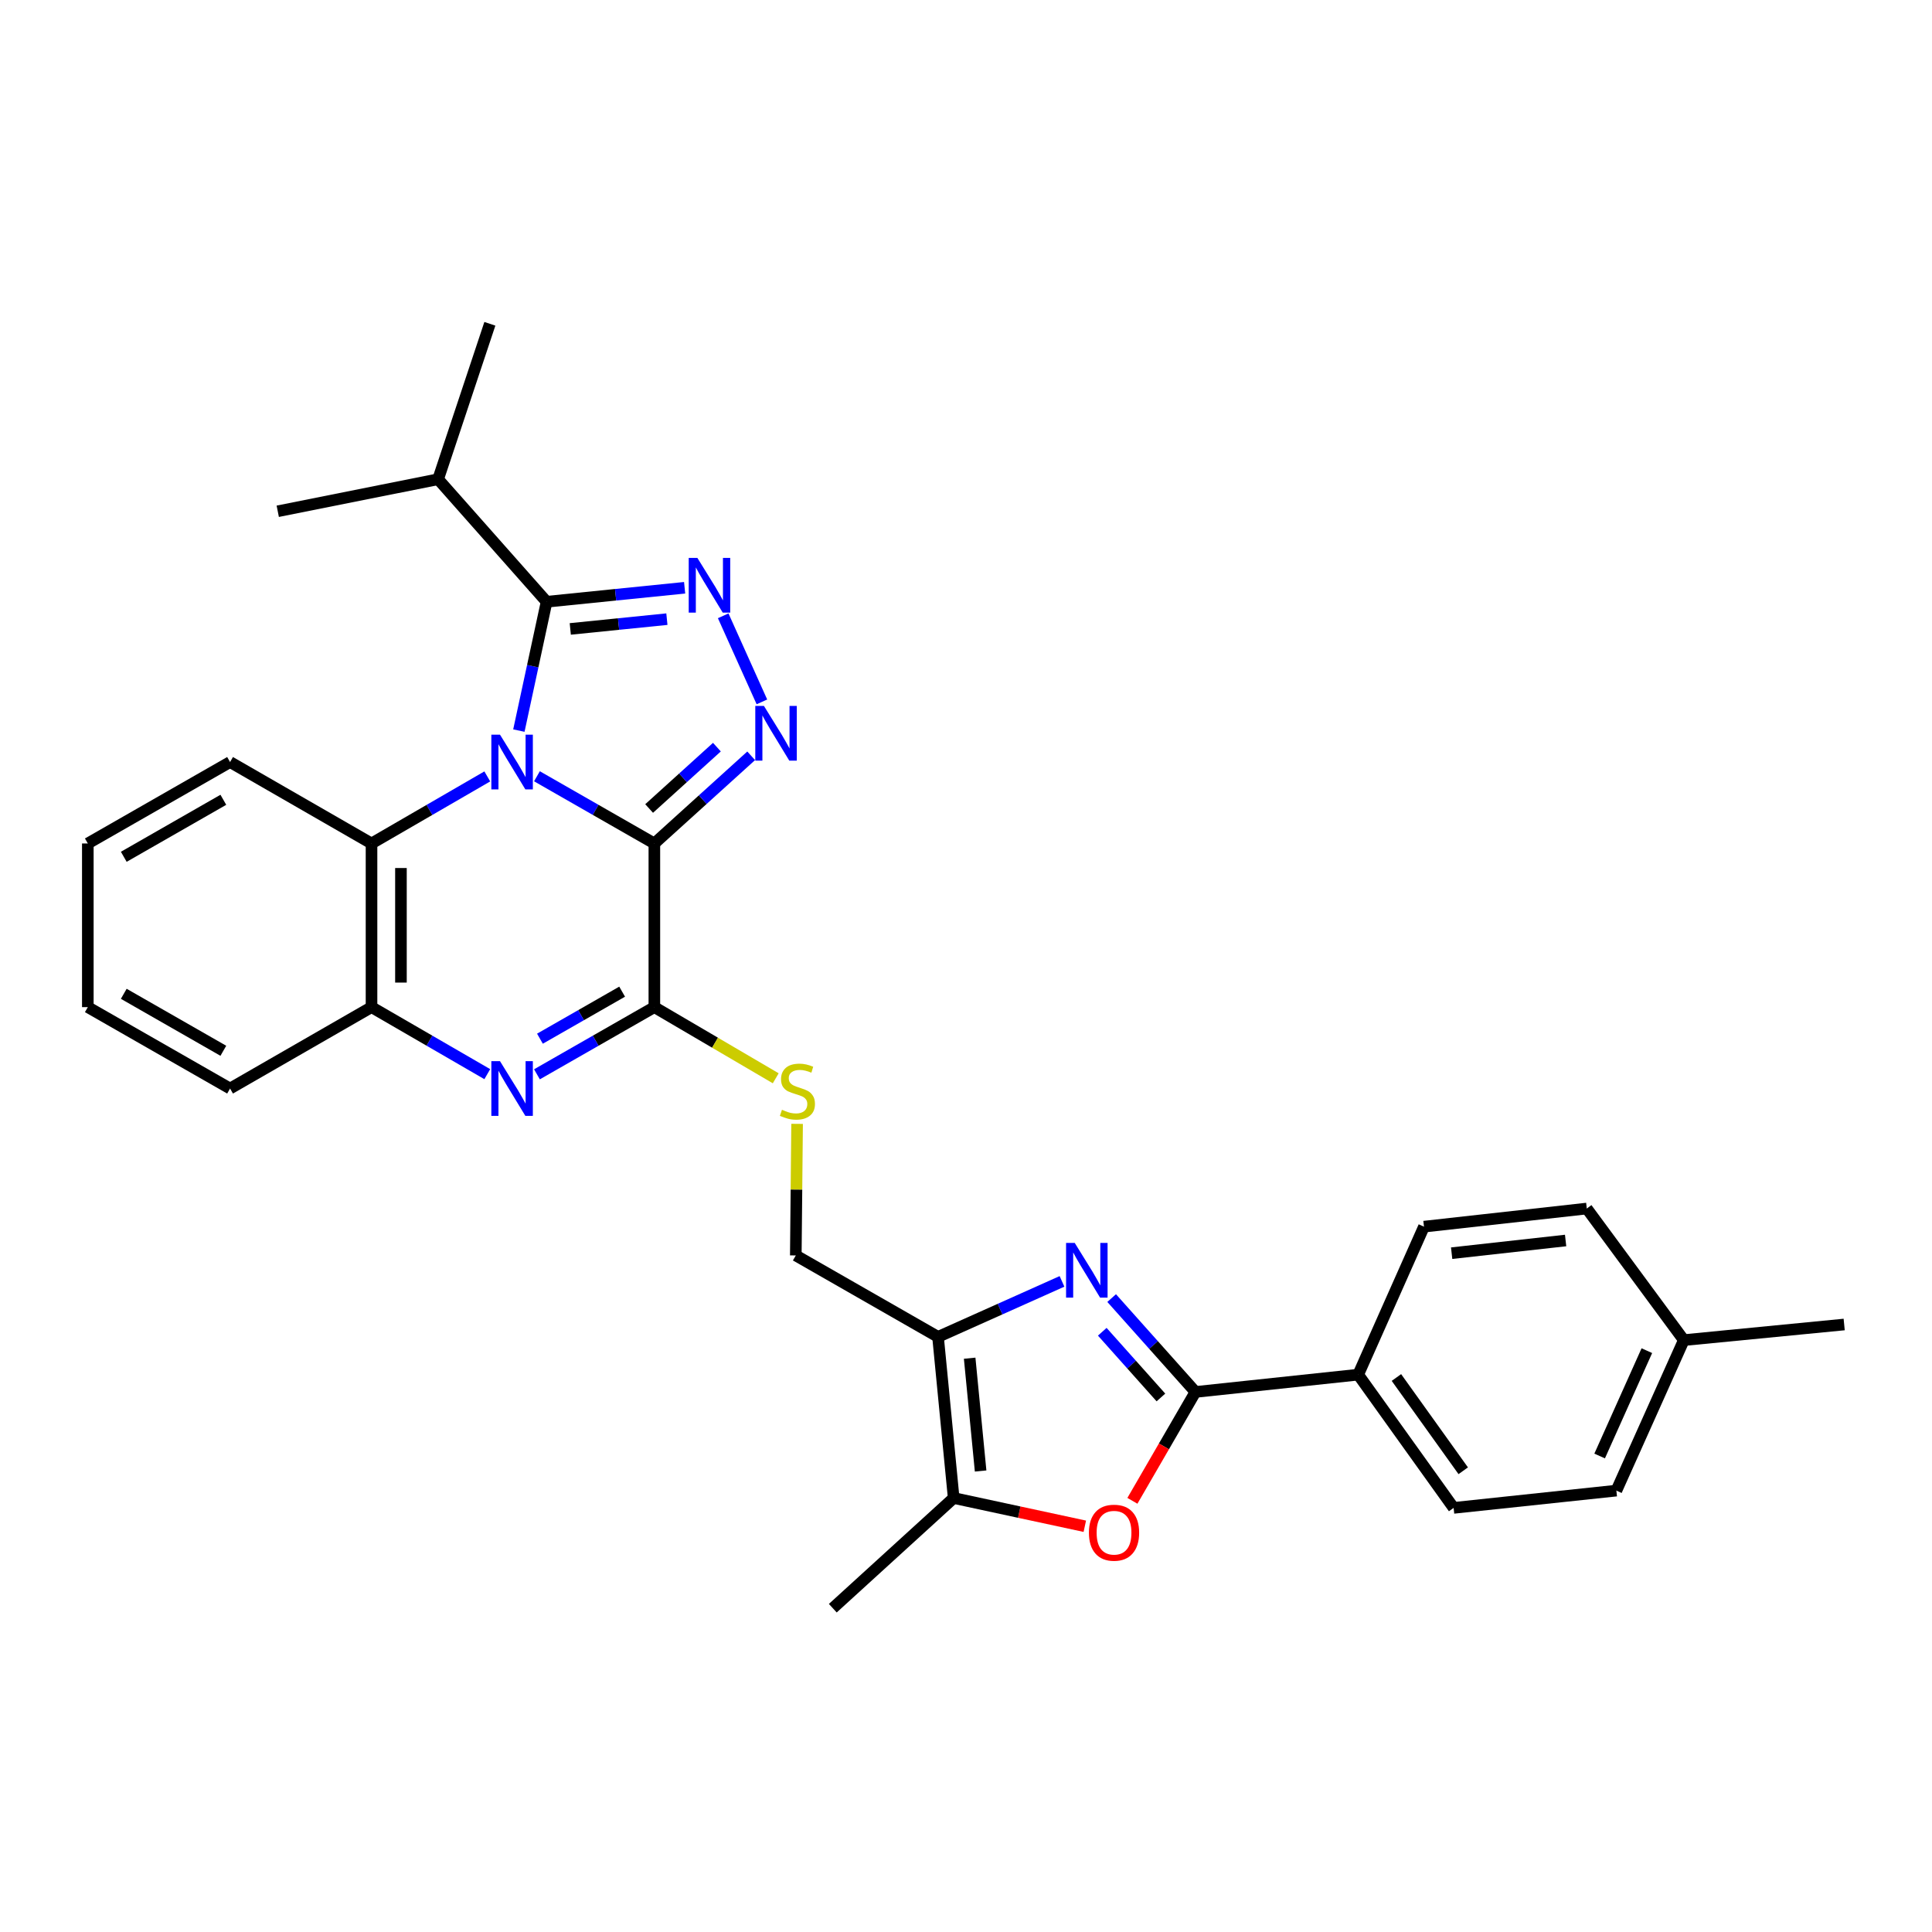<?xml version='1.0' encoding='iso-8859-1'?>
<svg version='1.1' baseProfile='full'
              xmlns='http://www.w3.org/2000/svg'
                      xmlns:rdkit='http://www.rdkit.org/xml'
                      xmlns:xlink='http://www.w3.org/1999/xlink'
                  xml:space='preserve'
width='1000px' height='1000px' viewBox='0 0 1000 1000'>
<!-- END OF HEADER -->
<rect style='opacity:1.0;fill:#FFFFFF;stroke:none' width='1000' height='1000' x='0' y='0'> </rect>
<path class='bond-0' d='M 277.922,401.794 L 308.308,419.187' style='fill:none;fill-rule:evenodd;stroke:#0000FF;stroke-width:6px;stroke-linecap:butt;stroke-linejoin:miter;stroke-opacity:1' />
<path class='bond-0' d='M 308.308,419.187 L 338.695,436.58' style='fill:none;fill-rule:evenodd;stroke:#000000;stroke-width:6px;stroke-linecap:butt;stroke-linejoin:miter;stroke-opacity:1' />
<path class='bond-2' d='M 268.566,378.15 L 275.745,344.808' style='fill:none;fill-rule:evenodd;stroke:#0000FF;stroke-width:6px;stroke-linecap:butt;stroke-linejoin:miter;stroke-opacity:1' />
<path class='bond-2' d='M 275.745,344.808 L 282.924,311.465' style='fill:none;fill-rule:evenodd;stroke:#000000;stroke-width:6px;stroke-linecap:butt;stroke-linejoin:miter;stroke-opacity:1' />
<path class='bond-10' d='M 252.219,401.871 L 222.259,419.225' style='fill:none;fill-rule:evenodd;stroke:#0000FF;stroke-width:6px;stroke-linecap:butt;stroke-linejoin:miter;stroke-opacity:1' />
<path class='bond-10' d='M 222.259,419.225 L 192.299,436.58' style='fill:none;fill-rule:evenodd;stroke:#000000;stroke-width:6px;stroke-linecap:butt;stroke-linejoin:miter;stroke-opacity:1' />
<path class='bond-1' d='M 338.695,436.58 L 363.753,413.892' style='fill:none;fill-rule:evenodd;stroke:#000000;stroke-width:6px;stroke-linecap:butt;stroke-linejoin:miter;stroke-opacity:1' />
<path class='bond-1' d='M 363.753,413.892 L 388.811,391.203' style='fill:none;fill-rule:evenodd;stroke:#0000FF;stroke-width:6px;stroke-linecap:butt;stroke-linejoin:miter;stroke-opacity:1' />
<path class='bond-1' d='M 335.989,418.482 L 353.53,402.601' style='fill:none;fill-rule:evenodd;stroke:#000000;stroke-width:6px;stroke-linecap:butt;stroke-linejoin:miter;stroke-opacity:1' />
<path class='bond-1' d='M 353.53,402.601 L 371.071,386.719' style='fill:none;fill-rule:evenodd;stroke:#0000FF;stroke-width:6px;stroke-linecap:butt;stroke-linejoin:miter;stroke-opacity:1' />
<path class='bond-4' d='M 338.695,436.58 L 338.695,521.29' style='fill:none;fill-rule:evenodd;stroke:#000000;stroke-width:6px;stroke-linecap:butt;stroke-linejoin:miter;stroke-opacity:1' />
<path class='bond-30' d='M 394.364,363.296 L 374.33,318.742' style='fill:none;fill-rule:evenodd;stroke:#0000FF;stroke-width:6px;stroke-linecap:butt;stroke-linejoin:miter;stroke-opacity:1' />
<path class='bond-3' d='M 282.924,311.465 L 318.642,307.847' style='fill:none;fill-rule:evenodd;stroke:#000000;stroke-width:6px;stroke-linecap:butt;stroke-linejoin:miter;stroke-opacity:1' />
<path class='bond-3' d='M 318.642,307.847 L 354.361,304.229' style='fill:none;fill-rule:evenodd;stroke:#0000FF;stroke-width:6px;stroke-linecap:butt;stroke-linejoin:miter;stroke-opacity:1' />
<path class='bond-3' d='M 295.174,325.533 L 320.177,323.001' style='fill:none;fill-rule:evenodd;stroke:#000000;stroke-width:6px;stroke-linecap:butt;stroke-linejoin:miter;stroke-opacity:1' />
<path class='bond-3' d='M 320.177,323.001 L 345.18,320.468' style='fill:none;fill-rule:evenodd;stroke:#0000FF;stroke-width:6px;stroke-linecap:butt;stroke-linejoin:miter;stroke-opacity:1' />
<path class='bond-16' d='M 282.924,311.465 L 226.763,248.045' style='fill:none;fill-rule:evenodd;stroke:#000000;stroke-width:6px;stroke-linecap:butt;stroke-linejoin:miter;stroke-opacity:1' />
<path class='bond-13' d='M 338.695,521.29 L 370.106,539.703' style='fill:none;fill-rule:evenodd;stroke:#000000;stroke-width:6px;stroke-linecap:butt;stroke-linejoin:miter;stroke-opacity:1' />
<path class='bond-13' d='M 370.106,539.703 L 401.517,558.117' style='fill:none;fill-rule:evenodd;stroke:#CCCC00;stroke-width:6px;stroke-linecap:butt;stroke-linejoin:miter;stroke-opacity:1' />
<path class='bond-31' d='M 338.695,521.29 L 308.308,538.676' style='fill:none;fill-rule:evenodd;stroke:#000000;stroke-width:6px;stroke-linecap:butt;stroke-linejoin:miter;stroke-opacity:1' />
<path class='bond-31' d='M 308.308,538.676 L 277.922,556.062' style='fill:none;fill-rule:evenodd;stroke:#0000FF;stroke-width:6px;stroke-linecap:butt;stroke-linejoin:miter;stroke-opacity:1' />
<path class='bond-31' d='M 322.015,513.285 L 300.744,525.456' style='fill:none;fill-rule:evenodd;stroke:#000000;stroke-width:6px;stroke-linecap:butt;stroke-linejoin:miter;stroke-opacity:1' />
<path class='bond-31' d='M 300.744,525.456 L 279.474,537.626' style='fill:none;fill-rule:evenodd;stroke:#0000FF;stroke-width:6px;stroke-linecap:butt;stroke-linejoin:miter;stroke-opacity:1' />
<path class='bond-5' d='M 549.691,663.24 L 517.606,677.601' style='fill:none;fill-rule:evenodd;stroke:#0000FF;stroke-width:6px;stroke-linecap:butt;stroke-linejoin:miter;stroke-opacity:1' />
<path class='bond-5' d='M 517.606,677.601 L 485.522,691.962' style='fill:none;fill-rule:evenodd;stroke:#000000;stroke-width:6px;stroke-linecap:butt;stroke-linejoin:miter;stroke-opacity:1' />
<path class='bond-7' d='M 575.391,671.885 L 597.075,696.177' style='fill:none;fill-rule:evenodd;stroke:#0000FF;stroke-width:6px;stroke-linecap:butt;stroke-linejoin:miter;stroke-opacity:1' />
<path class='bond-7' d='M 597.075,696.177 L 618.76,720.47' style='fill:none;fill-rule:evenodd;stroke:#000000;stroke-width:6px;stroke-linecap:butt;stroke-linejoin:miter;stroke-opacity:1' />
<path class='bond-7' d='M 570.534,689.316 L 585.713,706.32' style='fill:none;fill-rule:evenodd;stroke:#0000FF;stroke-width:6px;stroke-linecap:butt;stroke-linejoin:miter;stroke-opacity:1' />
<path class='bond-7' d='M 585.713,706.32 L 600.892,723.325' style='fill:none;fill-rule:evenodd;stroke:#000000;stroke-width:6px;stroke-linecap:butt;stroke-linejoin:miter;stroke-opacity:1' />
<path class='bond-6' d='M 252.219,555.985 L 222.259,538.637' style='fill:none;fill-rule:evenodd;stroke:#0000FF;stroke-width:6px;stroke-linecap:butt;stroke-linejoin:miter;stroke-opacity:1' />
<path class='bond-6' d='M 222.259,538.637 L 192.299,521.29' style='fill:none;fill-rule:evenodd;stroke:#000000;stroke-width:6px;stroke-linecap:butt;stroke-linejoin:miter;stroke-opacity:1' />
<path class='bond-14' d='M 618.76,720.47 L 702.996,711.517' style='fill:none;fill-rule:evenodd;stroke:#000000;stroke-width:6px;stroke-linecap:butt;stroke-linejoin:miter;stroke-opacity:1' />
<path class='bond-33' d='M 618.76,720.47 L 602.445,748.644' style='fill:none;fill-rule:evenodd;stroke:#000000;stroke-width:6px;stroke-linecap:butt;stroke-linejoin:miter;stroke-opacity:1' />
<path class='bond-33' d='M 602.445,748.644 L 586.13,776.818' style='fill:none;fill-rule:evenodd;stroke:#FF0000;stroke-width:6px;stroke-linecap:butt;stroke-linejoin:miter;stroke-opacity:1' />
<path class='bond-8' d='M 485.522,691.962 L 411.905,649.814' style='fill:none;fill-rule:evenodd;stroke:#000000;stroke-width:6px;stroke-linecap:butt;stroke-linejoin:miter;stroke-opacity:1' />
<path class='bond-11' d='M 485.522,691.962 L 493.62,775.369' style='fill:none;fill-rule:evenodd;stroke:#000000;stroke-width:6px;stroke-linecap:butt;stroke-linejoin:miter;stroke-opacity:1' />
<path class='bond-11' d='M 501.896,703.001 L 507.565,761.386' style='fill:none;fill-rule:evenodd;stroke:#000000;stroke-width:6px;stroke-linecap:butt;stroke-linejoin:miter;stroke-opacity:1' />
<path class='bond-9' d='M 561.498,789.984 L 527.559,782.677' style='fill:none;fill-rule:evenodd;stroke:#FF0000;stroke-width:6px;stroke-linecap:butt;stroke-linejoin:miter;stroke-opacity:1' />
<path class='bond-9' d='M 527.559,782.677 L 493.62,775.369' style='fill:none;fill-rule:evenodd;stroke:#000000;stroke-width:6px;stroke-linecap:butt;stroke-linejoin:miter;stroke-opacity:1' />
<path class='bond-12' d='M 192.299,436.58 L 192.299,521.29' style='fill:none;fill-rule:evenodd;stroke:#000000;stroke-width:6px;stroke-linecap:butt;stroke-linejoin:miter;stroke-opacity:1' />
<path class='bond-12' d='M 207.53,449.286 L 207.53,508.583' style='fill:none;fill-rule:evenodd;stroke:#000000;stroke-width:6px;stroke-linecap:butt;stroke-linejoin:miter;stroke-opacity:1' />
<path class='bond-23' d='M 192.299,436.58 L 119.08,394.432' style='fill:none;fill-rule:evenodd;stroke:#000000;stroke-width:6px;stroke-linecap:butt;stroke-linejoin:miter;stroke-opacity:1' />
<path class='bond-22' d='M 493.62,775.369 L 431.054,832.401' style='fill:none;fill-rule:evenodd;stroke:#000000;stroke-width:6px;stroke-linecap:butt;stroke-linejoin:miter;stroke-opacity:1' />
<path class='bond-24' d='M 192.299,521.29 L 119.08,563.42' style='fill:none;fill-rule:evenodd;stroke:#000000;stroke-width:6px;stroke-linecap:butt;stroke-linejoin:miter;stroke-opacity:1' />
<path class='bond-15' d='M 412.576,581.706 L 412.24,615.76' style='fill:none;fill-rule:evenodd;stroke:#CCCC00;stroke-width:6px;stroke-linecap:butt;stroke-linejoin:miter;stroke-opacity:1' />
<path class='bond-15' d='M 412.24,615.76 L 411.905,649.814' style='fill:none;fill-rule:evenodd;stroke:#000000;stroke-width:6px;stroke-linecap:butt;stroke-linejoin:miter;stroke-opacity:1' />
<path class='bond-17' d='M 702.996,711.517 L 752.396,780.48' style='fill:none;fill-rule:evenodd;stroke:#000000;stroke-width:6px;stroke-linecap:butt;stroke-linejoin:miter;stroke-opacity:1' />
<path class='bond-17' d='M 722.788,712.992 L 757.368,761.266' style='fill:none;fill-rule:evenodd;stroke:#000000;stroke-width:6px;stroke-linecap:butt;stroke-linejoin:miter;stroke-opacity:1' />
<path class='bond-18' d='M 702.996,711.517 L 737.046,634.913' style='fill:none;fill-rule:evenodd;stroke:#000000;stroke-width:6px;stroke-linecap:butt;stroke-linejoin:miter;stroke-opacity:1' />
<path class='bond-25' d='M 226.763,248.045 L 253.553,167.599' style='fill:none;fill-rule:evenodd;stroke:#000000;stroke-width:6px;stroke-linecap:butt;stroke-linejoin:miter;stroke-opacity:1' />
<path class='bond-26' d='M 226.763,248.045 L 143.763,264.629' style='fill:none;fill-rule:evenodd;stroke:#000000;stroke-width:6px;stroke-linecap:butt;stroke-linejoin:miter;stroke-opacity:1' />
<path class='bond-20' d='M 752.396,780.48 L 836.632,771.536' style='fill:none;fill-rule:evenodd;stroke:#000000;stroke-width:6px;stroke-linecap:butt;stroke-linejoin:miter;stroke-opacity:1' />
<path class='bond-19' d='M 737.046,634.913 L 821.316,625.538' style='fill:none;fill-rule:evenodd;stroke:#000000;stroke-width:6px;stroke-linecap:butt;stroke-linejoin:miter;stroke-opacity:1' />
<path class='bond-19' d='M 751.371,648.645 L 810.36,642.082' style='fill:none;fill-rule:evenodd;stroke:#000000;stroke-width:6px;stroke-linecap:butt;stroke-linejoin:miter;stroke-opacity:1' />
<path class='bond-21' d='M 821.316,625.538 L 871.545,693.646' style='fill:none;fill-rule:evenodd;stroke:#000000;stroke-width:6px;stroke-linecap:butt;stroke-linejoin:miter;stroke-opacity:1' />
<path class='bond-34' d='M 836.632,771.536 L 871.545,693.646' style='fill:none;fill-rule:evenodd;stroke:#000000;stroke-width:6px;stroke-linecap:butt;stroke-linejoin:miter;stroke-opacity:1' />
<path class='bond-34' d='M 827.97,753.623 L 852.409,699.1' style='fill:none;fill-rule:evenodd;stroke:#000000;stroke-width:6px;stroke-linecap:butt;stroke-linejoin:miter;stroke-opacity:1' />
<path class='bond-27' d='M 871.545,693.646 L 954.545,685.557' style='fill:none;fill-rule:evenodd;stroke:#000000;stroke-width:6px;stroke-linecap:butt;stroke-linejoin:miter;stroke-opacity:1' />
<path class='bond-28' d='M 119.08,394.432 L 45.455,436.58' style='fill:none;fill-rule:evenodd;stroke:#000000;stroke-width:6px;stroke-linecap:butt;stroke-linejoin:miter;stroke-opacity:1' />
<path class='bond-28' d='M 115.603,413.972 L 64.065,443.476' style='fill:none;fill-rule:evenodd;stroke:#000000;stroke-width:6px;stroke-linecap:butt;stroke-linejoin:miter;stroke-opacity:1' />
<path class='bond-32' d='M 119.08,563.42 L 45.455,521.29' style='fill:none;fill-rule:evenodd;stroke:#000000;stroke-width:6px;stroke-linecap:butt;stroke-linejoin:miter;stroke-opacity:1' />
<path class='bond-32' d='M 115.601,543.881 L 64.063,514.39' style='fill:none;fill-rule:evenodd;stroke:#000000;stroke-width:6px;stroke-linecap:butt;stroke-linejoin:miter;stroke-opacity:1' />
<path class='bond-29' d='M 45.455,436.58 L 45.455,521.29' style='fill:none;fill-rule:evenodd;stroke:#000000;stroke-width:6px;stroke-linecap:butt;stroke-linejoin:miter;stroke-opacity:1' />
<path  class='atom-0' d='M 258.801 380.272
L 268.081 395.272
Q 269.001 396.752, 270.481 399.432
Q 271.961 402.112, 272.041 402.272
L 272.041 380.272
L 275.801 380.272
L 275.801 408.592
L 271.921 408.592
L 261.961 392.192
Q 260.801 390.272, 259.561 388.072
Q 258.361 385.872, 258.001 385.192
L 258.001 408.592
L 254.321 408.592
L 254.321 380.272
L 258.801 380.272
' fill='#0000FF'/>
<path  class='atom-2' d='M 395.415 365.396
L 404.695 380.396
Q 405.615 381.876, 407.095 384.556
Q 408.575 387.236, 408.655 387.396
L 408.655 365.396
L 412.415 365.396
L 412.415 393.716
L 408.535 393.716
L 398.575 377.316
Q 397.415 375.396, 396.175 373.196
Q 394.975 370.996, 394.615 370.316
L 394.615 393.716
L 390.935 393.716
L 390.935 365.396
L 395.415 365.396
' fill='#0000FF'/>
<path  class='atom-4' d='M 360.959 288.767
L 370.239 303.767
Q 371.159 305.247, 372.639 307.927
Q 374.119 310.607, 374.199 310.767
L 374.199 288.767
L 377.959 288.767
L 377.959 317.087
L 374.079 317.087
L 364.119 300.687
Q 362.959 298.767, 361.719 296.567
Q 360.519 294.367, 360.159 293.687
L 360.159 317.087
L 356.479 317.087
L 356.479 288.767
L 360.959 288.767
' fill='#0000FF'/>
<path  class='atom-6' d='M 556.28 643.329
L 565.56 658.329
Q 566.48 659.809, 567.96 662.489
Q 569.44 665.169, 569.52 665.329
L 569.52 643.329
L 573.28 643.329
L 573.28 671.649
L 569.4 671.649
L 559.44 655.249
Q 558.28 653.329, 557.04 651.129
Q 555.84 648.929, 555.48 648.249
L 555.48 671.649
L 551.8 671.649
L 551.8 643.329
L 556.28 643.329
' fill='#0000FF'/>
<path  class='atom-7' d='M 258.801 549.26
L 268.081 564.26
Q 269.001 565.74, 270.481 568.42
Q 271.961 571.1, 272.041 571.26
L 272.041 549.26
L 275.801 549.26
L 275.801 577.58
L 271.921 577.58
L 261.961 561.18
Q 260.801 559.26, 259.561 557.06
Q 258.361 554.86, 258.001 554.18
L 258.001 577.58
L 254.321 577.58
L 254.321 549.26
L 258.801 549.26
' fill='#0000FF'/>
<path  class='atom-10' d='M 563.621 793.32
Q 563.621 786.52, 566.981 782.72
Q 570.341 778.92, 576.621 778.92
Q 582.901 778.92, 586.261 782.72
Q 589.621 786.52, 589.621 793.32
Q 589.621 800.2, 586.221 804.12
Q 582.821 808, 576.621 808
Q 570.381 808, 566.981 804.12
Q 563.621 800.24, 563.621 793.32
M 576.621 804.8
Q 580.941 804.8, 583.261 801.92
Q 585.621 799, 585.621 793.32
Q 585.621 787.76, 583.261 784.96
Q 580.941 782.12, 576.621 782.12
Q 572.301 782.12, 569.941 784.92
Q 567.621 787.72, 567.621 793.32
Q 567.621 799.04, 569.941 801.92
Q 572.301 804.8, 576.621 804.8
' fill='#FF0000'/>
<path  class='atom-14' d='M 404.743 574.418
Q 405.063 574.538, 406.383 575.098
Q 407.703 575.658, 409.143 576.018
Q 410.623 576.338, 412.063 576.338
Q 414.743 576.338, 416.303 575.058
Q 417.863 573.738, 417.863 571.458
Q 417.863 569.898, 417.063 568.938
Q 416.303 567.978, 415.103 567.458
Q 413.903 566.938, 411.903 566.338
Q 409.383 565.578, 407.863 564.858
Q 406.383 564.138, 405.303 562.618
Q 404.263 561.098, 404.263 558.538
Q 404.263 554.978, 406.663 552.778
Q 409.103 550.578, 413.903 550.578
Q 417.183 550.578, 420.903 552.138
L 419.983 555.218
Q 416.583 553.818, 414.023 553.818
Q 411.263 553.818, 409.743 554.978
Q 408.223 556.098, 408.263 558.058
Q 408.263 559.578, 409.023 560.498
Q 409.823 561.418, 410.943 561.938
Q 412.103 562.458, 414.023 563.058
Q 416.583 563.858, 418.103 564.658
Q 419.623 565.458, 420.703 567.098
Q 421.823 568.698, 421.823 571.458
Q 421.823 575.378, 419.183 577.498
Q 416.583 579.578, 412.223 579.578
Q 409.703 579.578, 407.783 579.018
Q 405.903 578.498, 403.663 577.578
L 404.743 574.418
' fill='#CCCC00'/>
</svg>

